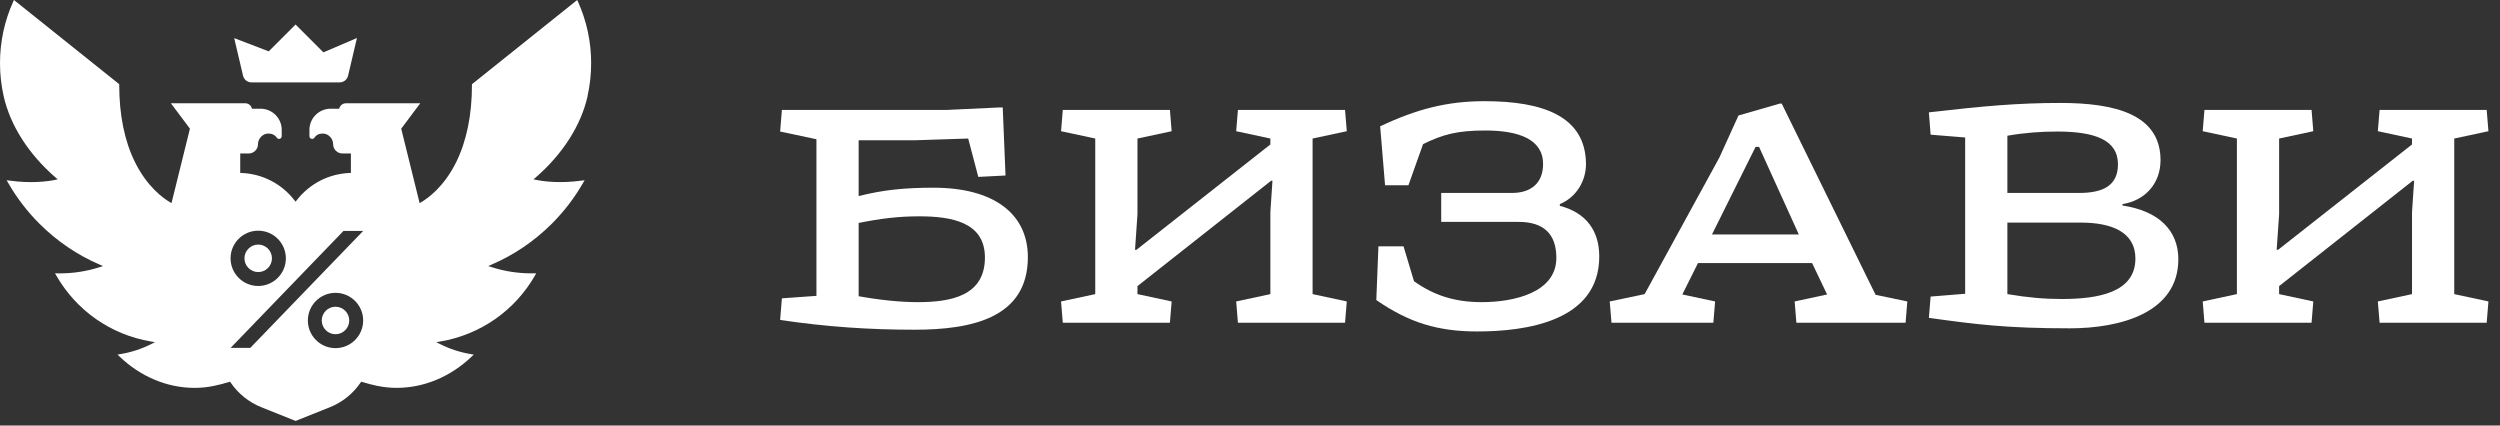 <svg width="141" height="24" viewBox="0 0 141 24" fill="none" xmlns="http://www.w3.org/2000/svg">
<rect x="0" y="0" width="141" height="24" fill="#333333" stroke="none"/>
<path d="M48.428 16.707V12.575C49.687 12.319 50.69 12.201 51.851 12.201C53.681 12.201 55.55 12.535 55.55 14.523C55.55 16.707 53.602 17.041 51.753 17.041C50.789 17.041 49.628 16.923 48.428 16.707ZM44.099 6.199L44 7.419L46.047 7.852V16.687L44.099 16.825L44 18.045C46.637 18.438 49.057 18.596 51.576 18.596C54.822 18.596 57.971 17.927 57.971 14.503C57.971 12.024 56.003 10.587 52.658 10.587C51.044 10.587 49.825 10.705 48.428 11.059V7.911H51.595L54.606 7.813L55.176 9.977L56.711 9.898L56.554 6.062H56.337L53.425 6.199H44.099Z" fill="white"/>
<path d="M64.015 14.09L64.153 12.083V7.813L66.081 7.4L65.983 6.199H59.942L59.843 7.4L61.772 7.813V16.588L59.843 17.002L59.942 18.202H65.983L66.081 17.002L64.153 16.588V16.136L71.689 10.194H71.767L71.649 11.964V16.588L69.721 17.002L69.819 18.202H75.86L75.959 17.002L74.03 16.588V7.813L75.959 7.4L75.86 6.199H69.819L69.721 7.4L71.649 7.813V8.147L64.094 14.09H64.015Z" fill="white"/>
<path d="M78.117 10.449H79.435L80.261 8.128C81.383 7.577 82.209 7.36 83.764 7.36C85.653 7.36 87.03 7.852 87.03 9.249C87.03 10.312 86.361 10.882 85.279 10.882H81.284V12.515H85.653C87.05 12.515 87.778 13.184 87.778 14.542C87.778 16.51 85.377 17.041 83.567 17.041C82.032 17.041 80.852 16.648 79.75 15.861L79.159 13.893H77.743L77.624 16.923C79.474 18.202 81.107 18.694 83.311 18.694C86.066 18.694 90.198 18.123 90.198 14.463C90.198 13.047 89.49 12.004 87.974 11.61V11.512C88.919 11.118 89.45 10.194 89.45 9.249C89.43 6.534 86.991 5.707 83.724 5.707C81.638 5.707 79.927 6.14 77.841 7.124L78.117 10.449Z" fill="white"/>
<path d="M100.372 5.845L98.05 6.514L96.968 8.895L92.757 16.588L90.789 17.002L90.888 18.202H96.633L96.732 17.002L94.882 16.608L95.767 14.837H102.202L103.048 16.608L101.218 17.002L101.316 18.202H107.475L107.573 17.002L105.783 16.628L100.49 5.845H100.372ZM99.014 8.285H99.211L101.454 13.224H96.555L99.014 8.285Z" fill="white"/>
<path d="M108.887 7.596L110.835 7.754V16.569L108.887 16.726L108.789 17.927C111.465 18.3 113.177 18.517 116.738 18.517C119.611 18.517 122.858 17.631 122.858 14.621C122.858 13.027 121.795 11.905 119.709 11.591V11.512C121.028 11.296 121.854 10.312 121.854 9.033C121.854 6.435 119.257 5.806 116.207 5.806C113.826 5.806 111.839 5.983 108.789 6.337L108.887 7.596ZM113.216 12.555H117.368C119.06 12.555 120.437 13.066 120.437 14.582C120.437 16.51 118.312 16.864 116.286 16.864C115.321 16.864 114.377 16.785 113.216 16.588V12.555ZM113.216 7.655C114.239 7.478 115.125 7.419 116.03 7.419C118.115 7.419 119.453 7.872 119.453 9.269C119.453 10.469 118.607 10.882 117.269 10.882H113.216V7.655Z" fill="white"/>
<path d="M128.404 14.09L128.542 12.083V7.813L130.47 7.4L130.372 6.199H124.331L124.233 7.4L126.161 7.813V16.588L124.233 17.002L124.331 18.202H130.372L130.47 17.002L128.542 16.588V16.136L136.078 10.194H136.157L136.038 11.964V16.588L134.11 17.002L134.209 18.202H140.249L140.348 17.002L138.419 16.588V7.813L140.348 7.4L140.249 6.199H134.209L134.11 7.4L136.038 7.813V8.147L128.483 14.09H128.404Z" fill="white"/>
<path d="M18.922 18.85C18.495 18.85 18.147 18.503 18.147 18.075C18.147 17.648 18.495 17.3 18.922 17.3C19.35 17.3 19.697 17.648 19.697 18.075C19.697 18.503 19.35 18.85 18.922 18.85Z" fill="white"/>
<path d="M13.787 14.57C13.787 14.997 14.136 15.345 14.563 15.345C14.991 15.345 15.338 14.998 15.338 14.57C15.338 14.143 14.991 13.794 14.563 13.794C14.136 13.794 13.787 14.143 13.787 14.57Z" fill="white"/>
<path fill-rule="evenodd" clip-rule="evenodd" d="M33.134 5.43C33.272 4.817 33.341 4.189 33.341 3.565C33.341 2.356 33.09 1.188 32.597 0.092L32.555 0L26.618 4.749V4.787C26.618 6.479 26.32 7.943 25.733 9.137C25.04 10.544 24.121 11.19 23.758 11.403L23.667 11.456L22.628 7.258L23.702 5.825H19.509C19.347 5.825 19.201 5.928 19.145 6.081L19.126 6.132H18.644C17.987 6.132 17.452 6.668 17.452 7.325V7.682C17.452 7.763 17.511 7.826 17.591 7.835C17.644 7.84 17.699 7.812 17.736 7.76C17.846 7.601 18.015 7.524 18.235 7.533C18.533 7.546 18.791 7.826 18.789 8.132C18.789 8.421 19.024 8.656 19.312 8.656H19.791V9.753L19.715 9.756C18.541 9.802 17.453 10.364 16.733 11.297L16.671 11.377L16.608 11.297C15.887 10.364 14.8 9.802 13.625 9.756L13.549 9.753V8.656H14.028C14.316 8.656 14.551 8.421 14.551 8.131C14.549 7.826 14.807 7.546 15.105 7.533C15.326 7.524 15.495 7.601 15.605 7.76C15.641 7.811 15.696 7.84 15.749 7.834C15.83 7.826 15.889 7.762 15.889 7.682V7.324C15.889 6.667 15.354 6.132 14.697 6.132H14.214L14.195 6.08C14.14 5.927 13.995 5.824 13.832 5.824H9.638L10.712 7.257L9.673 11.455L9.583 11.402C9.22 11.189 8.301 10.543 7.609 9.137C7.021 7.942 6.724 6.478 6.724 4.786V4.748L0.786 0L0.744 0.093C0.251 1.188 0 2.357 0 3.565C0 4.193 0.07 4.821 0.208 5.43C0.578 7.073 1.618 8.701 3.135 10.012L3.256 10.117L3.098 10.148C2.667 10.235 1.761 10.355 0.532 10.186L0.374 10.165L0.454 10.303C0.942 11.156 1.543 11.94 2.24 12.633C3.22 13.607 4.356 14.379 5.619 14.923L5.812 15.007L5.612 15.07C5.25 15.186 4.876 15.274 4.501 15.332C4.126 15.39 3.741 15.419 3.359 15.419L3.104 15.416L3.172 15.536C4.307 17.518 6.25 18.875 8.505 19.259L8.74 19.299L8.527 19.407C7.98 19.683 7.392 19.873 6.782 19.973L6.627 19.998L6.741 20.108C7.932 21.248 9.435 21.876 10.971 21.876C11.33 21.876 11.69 21.84 12.04 21.769C12.331 21.71 12.627 21.634 12.919 21.544L12.975 21.526L13.008 21.575C13.438 22.206 14.04 22.688 14.749 22.971L16.674 23.741L18.599 22.971C19.308 22.688 19.91 22.205 20.34 21.574L20.373 21.526L20.428 21.543C20.721 21.634 21.016 21.71 21.307 21.769C21.658 21.839 22.018 21.875 22.376 21.875C23.913 21.875 25.416 21.247 26.607 20.107L26.721 19.998L26.565 19.973C25.955 19.873 25.368 19.682 24.82 19.406L24.607 19.298L24.843 19.258C27.097 18.874 29.041 17.517 30.175 15.535L30.243 15.415L29.989 15.418C29.607 15.418 29.222 15.389 28.845 15.331C28.471 15.274 28.098 15.186 27.735 15.069L27.536 15.006L27.728 14.922C28.991 14.377 30.127 13.607 31.107 12.632C31.805 11.938 32.406 11.154 32.893 10.302L32.972 10.164L32.814 10.185C31.585 10.354 30.679 10.234 30.247 10.147L30.09 10.116L30.211 10.011C31.729 8.699 32.769 7.072 33.139 5.429L33.134 5.43ZM14.117 19.62L20.482 13.025H19.372L13.008 19.62H14.117ZM18.922 16.516C18.062 16.516 17.363 17.215 17.363 18.075C17.363 18.935 18.062 19.635 18.922 19.635C19.782 19.635 20.483 18.935 20.483 18.075C20.483 17.215 19.782 16.516 18.922 16.516ZM13.004 14.57C13.004 13.71 13.703 13.011 14.563 13.011C15.423 13.011 16.123 13.711 16.123 14.57C16.123 15.429 15.423 16.129 14.563 16.129C13.703 16.129 13.004 15.43 13.004 14.57Z" fill="white"/>
<path d="M19.156 4.646C19.384 4.646 19.58 4.491 19.632 4.268L20.132 2.143L18.24 2.953L16.67 1.382L15.156 2.896L13.209 2.15L13.707 4.268C13.759 4.491 13.955 4.646 14.184 4.646H19.156Z" fill="white"/>
</svg>
